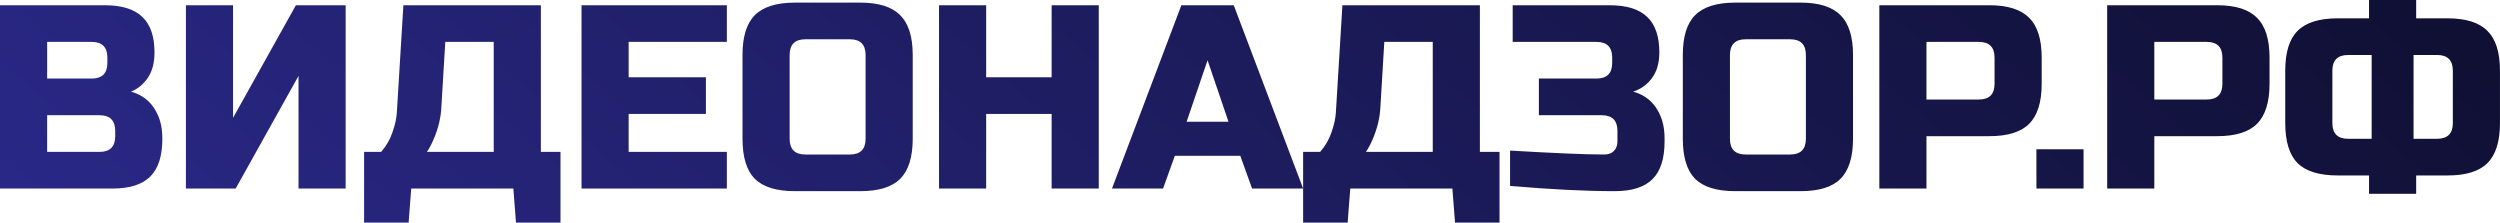 <?xml version="1.0" encoding="UTF-8"?> <svg xmlns="http://www.w3.org/2000/svg" width="8311" height="740" viewBox="0 0 8311 740" fill="none"><path d="M-5.04147e-05 17.411H348.216C405.091 17.411 446.877 30.469 473.573 56.585C500.27 82.121 513.618 121.295 513.618 174.108C513.618 208.93 506.074 237.367 490.984 259.421C475.895 280.894 457.323 295.984 435.27 304.689C482.279 317.457 514.199 348.796 531.029 398.707C536.833 416.698 539.734 437.591 539.734 461.386C539.734 518.261 526.386 560.047 499.69 586.744C472.993 613.44 431.207 626.789 374.332 626.789H-5.04147e-05V17.411ZM383.037 435.27C383.037 400.448 365.627 383.038 330.805 383.038H156.697V504.913H330.805C365.627 504.913 383.037 487.502 383.037 452.681V435.27ZM356.921 191.519C356.921 156.697 339.51 139.286 304.689 139.286H156.697V261.162H304.689C339.51 261.162 356.921 243.751 356.921 208.93V191.519ZM1149.08 626.789H992.381V252.457L783.451 626.789H618.049V17.411H774.746V391.743L983.676 17.411H1149.08V626.789ZM1341 17.411H1798.04V504.913H1863.33V739.959H1715.34L1706.63 626.789H1367.12L1358.42 739.959H1210.42V504.913H1267.01C1283.84 485.761 1296.32 464.288 1304.44 440.493C1313.15 416.118 1318.08 394.064 1319.24 374.332L1341 17.411ZM1641.34 504.913V139.286H1480.29L1467.23 356.921C1465.49 392.323 1456.79 428.015 1441.12 463.998C1434.73 479.087 1427.48 492.725 1419.35 504.913H1641.34ZM2416.36 626.789H1933.21V17.411H2416.36V139.286H2089.91V256.809H2346.72V378.685H2089.91V504.913H2416.36V626.789ZM2877.54 182.813C2877.54 147.992 2860.13 130.581 2825.31 130.581H2677.32C2642.5 130.581 2625.08 147.992 2625.08 182.813V461.386C2625.08 496.208 2642.5 513.618 2677.32 513.618H2825.31C2860.13 513.618 2877.54 496.208 2877.54 461.386V182.813ZM3034.24 461.386C3034.24 522.324 3020.31 566.721 2992.45 594.579C2965.18 621.856 2921.07 635.494 2860.13 635.494H2642.5C2581.56 635.494 2537.16 621.856 2509.3 594.579C2482.03 566.721 2468.39 522.324 2468.39 461.386V182.813C2468.39 121.876 2482.03 77.768 2509.3 50.491C2537.16 22.634 2581.56 8.706 2642.5 8.706H2860.13C2921.07 8.706 2965.18 22.634 2992.45 50.491C3020.31 77.768 3034.24 121.876 3034.24 182.813V461.386ZM3652.73 626.789H3496.03V378.685H3278.4V626.789H3121.7V17.411H3278.4V256.809H3496.03V17.411H3652.73V626.789ZM3866.42 626.789H3696.66L3927.36 17.411H4101.47L4332.16 626.789H4162.4L4123.23 517.971H3905.59L3866.42 626.789ZM3944.77 404.801H4084.05L4014.41 200.224L3944.77 404.801ZM4462.71 17.411H4919.74V504.913H4985.03V739.959H4837.04L4828.33 626.789H4488.82L4480.12 739.959H4332.12V504.913H4388.71C4405.54 485.761 4418.02 464.288 4426.14 440.493C4434.85 416.118 4439.78 394.064 4440.94 374.332L4462.71 17.411ZM4763.04 504.913V139.286H4601.99L4588.93 356.921C4587.19 392.323 4578.49 428.015 4562.82 463.998C4556.43 479.087 4549.18 492.725 4541.05 504.913H4763.04ZM5020.09 500.56C5168.08 509.266 5272.54 513.618 5333.48 513.618C5346.83 513.618 5357.28 509.846 5364.82 502.301C5372.95 494.176 5377.01 483.44 5377.01 470.091V435.27C5377.01 400.448 5359.6 383.038 5324.78 383.038H5115.85V261.162H5307.37C5342.19 261.162 5359.6 243.751 5359.6 208.93V191.519C5359.6 156.697 5342.19 139.286 5307.37 139.286H5028.79V17.411H5350.89C5407.77 17.411 5449.55 30.469 5476.25 56.585C5502.95 82.121 5516.3 121.295 5516.3 174.108C5516.3 208.93 5508.17 237.367 5491.92 259.421C5476.25 280.894 5455.36 295.984 5429.24 304.689C5476.25 317.457 5508.17 348.796 5525 398.707C5530.81 416.698 5533.71 437.591 5533.71 461.386V470.091C5533.71 526.967 5520.36 568.753 5493.66 595.449C5466.97 622.146 5425.18 635.494 5368.3 635.494C5271.38 635.494 5155.31 629.69 5020.09 618.083V500.56ZM6003.49 182.813C6003.49 147.992 5986.08 130.581 5951.26 130.581H5803.27C5768.45 130.581 5751.04 147.992 5751.04 182.813V461.386C5751.04 496.208 5768.45 513.618 5803.27 513.618H5951.26C5986.08 513.618 6003.49 496.208 6003.49 461.386V182.813ZM6160.19 461.386C6160.19 522.324 6146.26 566.721 6118.4 594.579C6091.13 621.856 6047.02 635.494 5986.08 635.494H5768.45C5707.51 635.494 5663.11 621.856 5635.25 594.579C5607.98 566.721 5594.34 522.324 5594.34 461.386V182.813C5594.34 121.876 5607.98 77.768 5635.25 50.491C5663.11 22.634 5707.51 8.706 5768.45 8.706H5986.08C6047.02 8.706 6091.13 22.634 6118.4 50.491C6146.26 77.768 6160.19 121.876 6160.19 182.813V461.386ZM6247.65 17.411H6613.28C6674.22 17.411 6718.32 31.34 6745.6 59.197C6773.46 86.474 6787.39 130.581 6787.39 191.519V278.573C6787.39 339.511 6773.46 383.908 6745.6 411.765C6718.32 439.042 6674.22 452.681 6613.28 452.681H6404.35V626.789H6247.65V17.411ZM6630.69 191.519C6630.69 156.697 6613.28 139.286 6578.46 139.286H6404.35V330.805H6578.46C6613.28 330.805 6630.69 313.394 6630.69 278.573V191.519ZM6769.87 496.208H6926.57V626.789H6769.87V496.208ZM7005.12 17.411H7370.75C7431.69 17.411 7475.79 31.34 7503.07 59.197C7530.93 86.474 7544.86 130.581 7544.86 191.519V278.573C7544.86 339.511 7530.93 383.908 7503.07 411.765C7475.79 439.042 7431.69 452.681 7370.75 452.681H7161.82V626.789H7005.12V17.411ZM7388.16 191.519C7388.16 156.697 7370.75 139.286 7335.93 139.286H7161.82V330.805H7335.93C7370.75 330.805 7388.16 313.394 7388.16 278.573V191.519ZM8310.9 409.154C8310.9 470.091 8296.97 514.489 8269.11 542.346C8241.83 569.623 8197.73 583.262 8136.79 583.262H8032.32V644.199H7875.63V583.262H7771.16C7710.23 583.262 7665.83 569.623 7637.97 542.346C7610.69 514.489 7597.06 470.091 7597.06 409.154V235.046C7597.06 174.108 7610.69 130.001 7637.97 102.724C7665.83 74.867 7710.23 60.938 7771.16 60.938H7875.63V0H8032.32V60.938H8136.79C8197.73 60.938 8241.83 74.867 8269.11 102.724C8296.97 130.001 8310.9 174.108 8310.9 235.046V409.154ZM8154.2 235.046C8154.2 200.224 8136.79 182.813 8101.97 182.813H8023.62V461.386H8101.97C8136.79 461.386 8154.2 443.975 8154.2 409.154V235.046ZM7753.75 409.154C7753.75 443.975 7771.16 461.386 7805.98 461.386H7884.33V182.813H7805.98C7771.16 182.813 7753.75 200.224 7753.75 235.046V409.154Z" fill="url(#paint0_linear_84_40)"></path><defs><linearGradient id="paint0_linear_84_40" x1="1638.83" y1="3810.04" x2="6444.19" y2="-1648.35" gradientUnits="userSpaceOnUse"><stop offset="0.009" stop-color="#2F2D98"></stop><stop offset="1" stop-color="#0F0F32"></stop></linearGradient></defs></svg> 